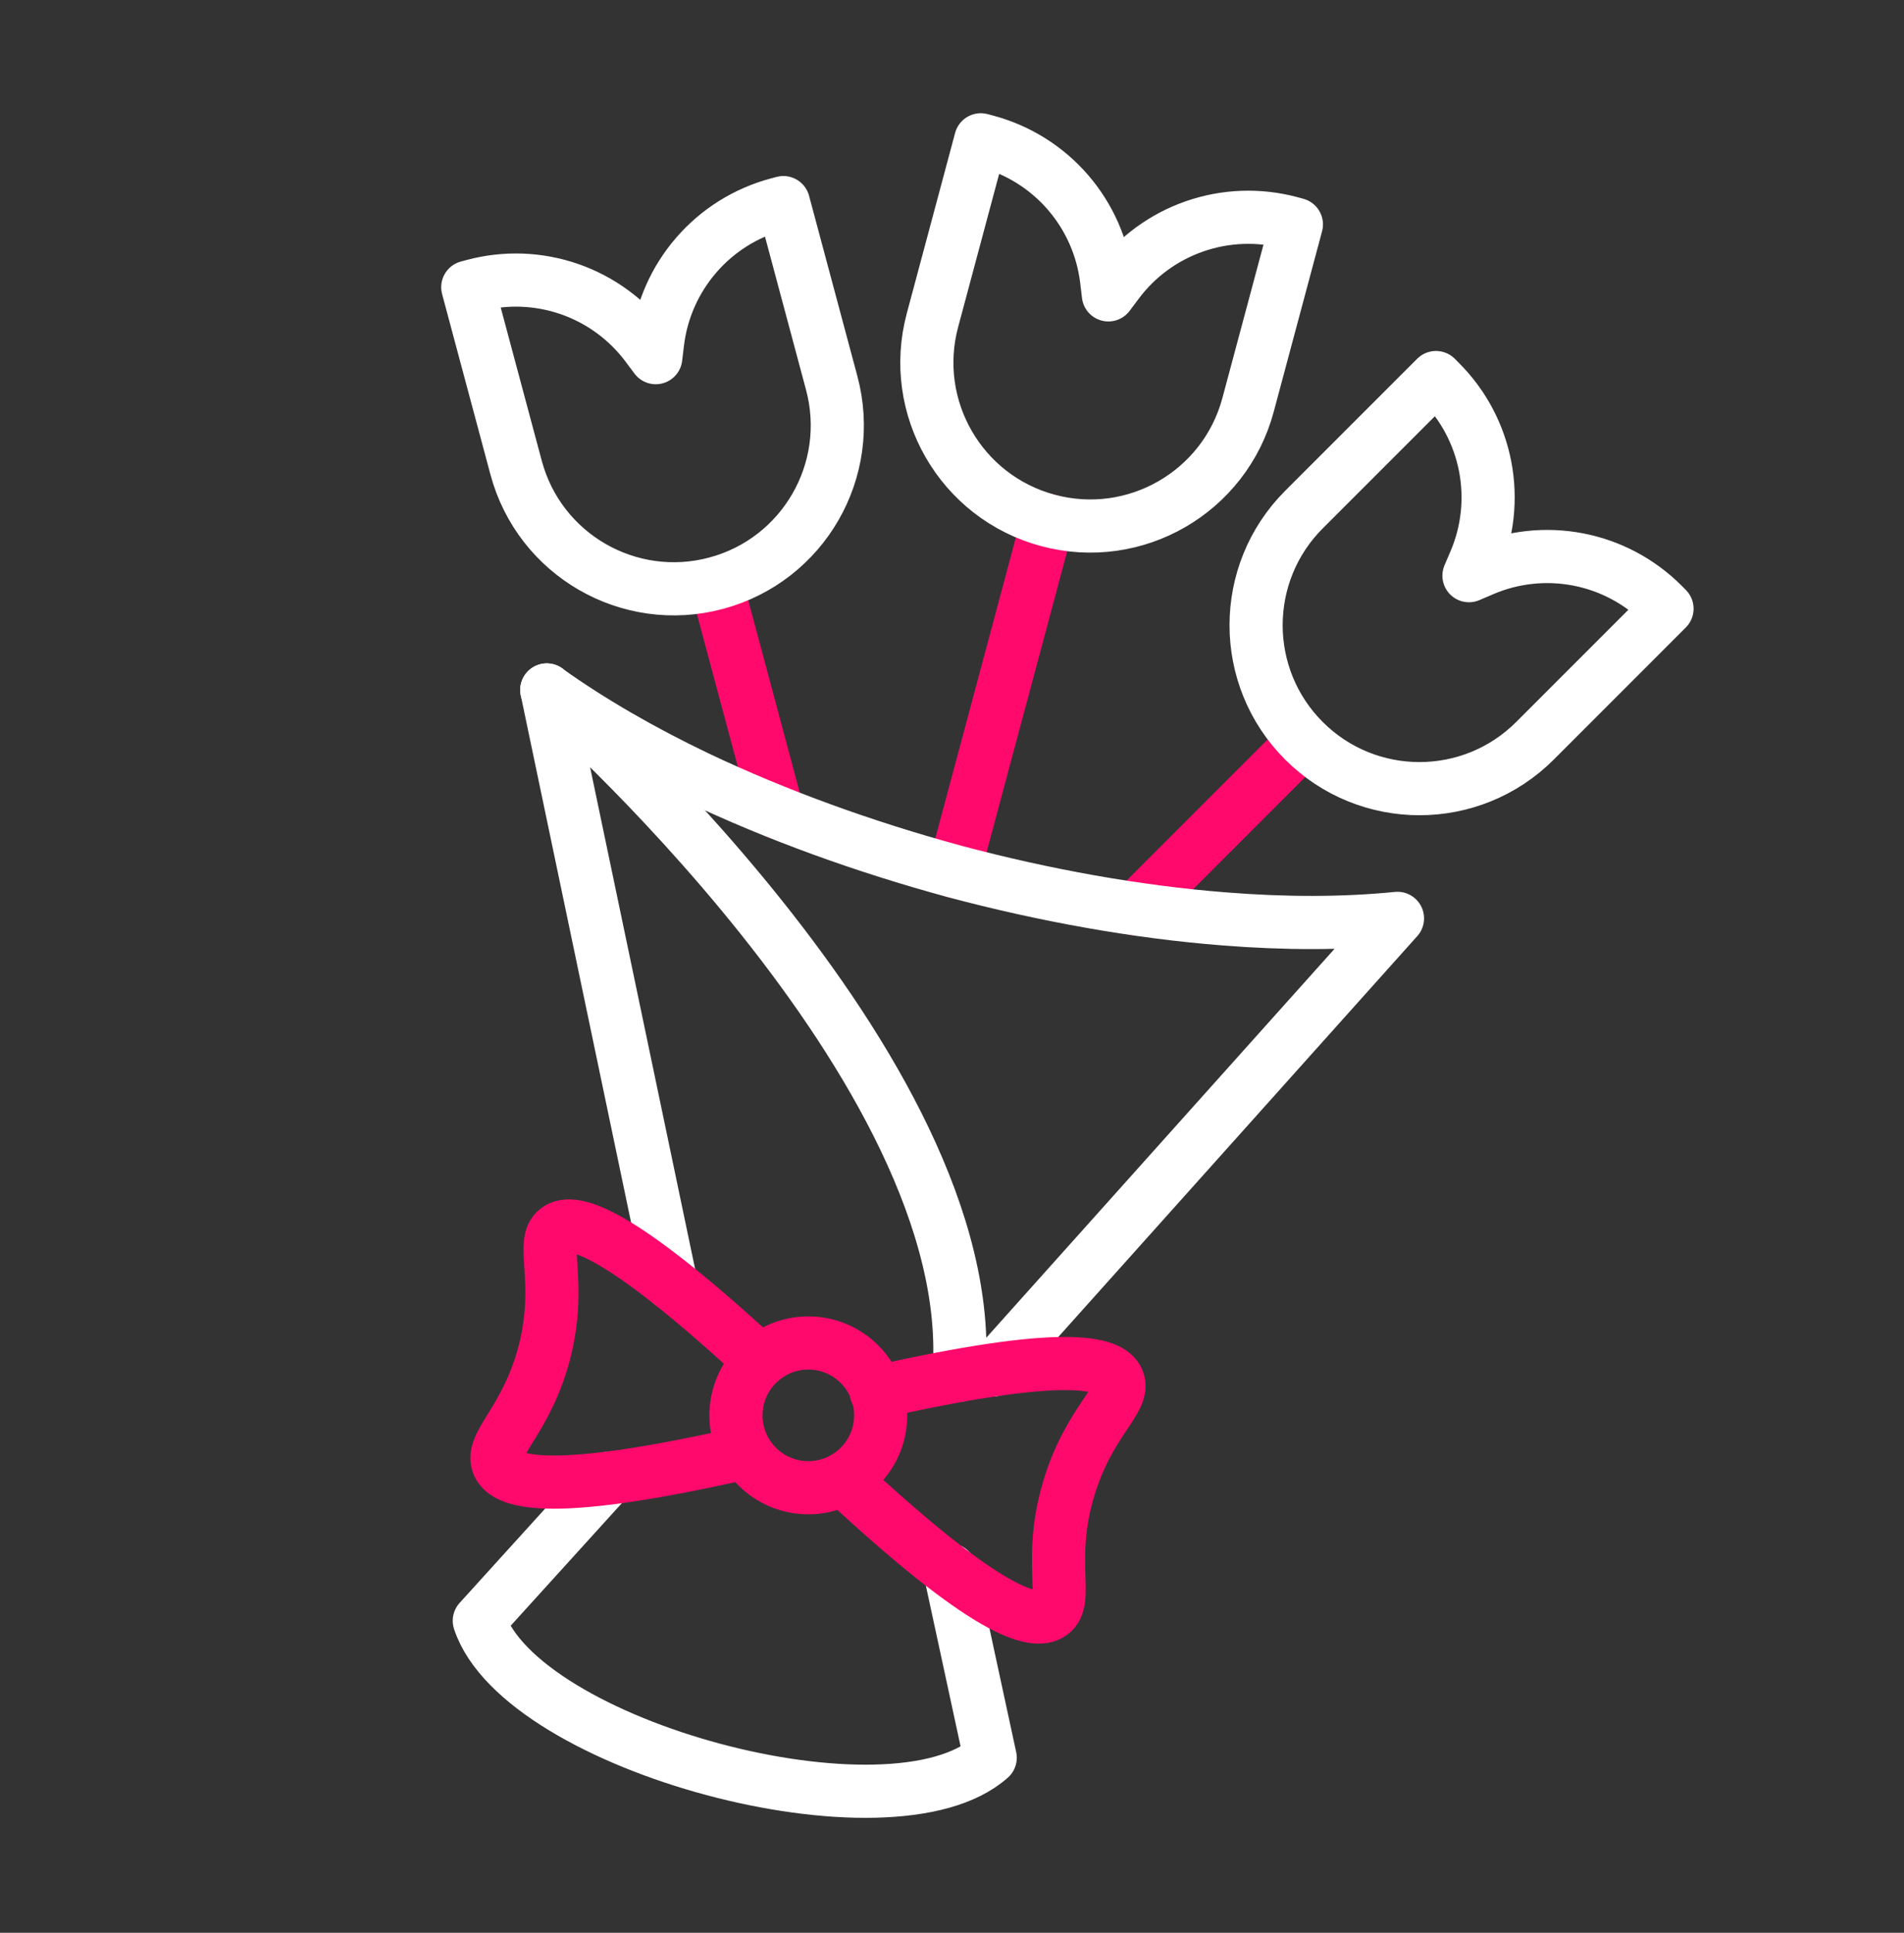 <svg width="68" height="69" viewBox="0 0 68 69" fill="none" xmlns="http://www.w3.org/2000/svg">
<rect x="0" y="0" width="68" height="69" fill="#333333" stroke="none"/>
<g clip-path="url(#clip0_158_5554)">
<mask id="mask0_158_5554" style="mask-type:luminance" maskUnits="userSpaceOnUse" x="0" y="0" width="68" height="69">
<path d="M0 0.927H68V68.927H0V0.927Z" fill="white"/>
</mask>
<g mask="url(#mask0_158_5554)">
<path d="M46.569 26.445L40.566 32.448M37.427 18.578L34.071 31.104L34.09 31.109M25.577 20.82L27.771 29.006" stroke="#FF096C" stroke-width="1.898" stroke-miterlimit="10" stroke-linecap="round" stroke-linejoin="round"/>
<path d="M33.916 56.044L35.365 62.75C31.838 65.893 18.602 62.348 17.118 57.86L21.728 52.779M23.963 45.812L19.528 24.631L19.545 24.648C21.117 25.766 22.933 26.814 24.906 27.756C27.735 29.101 30.878 30.236 34.09 31.109C37.303 31.965 40.603 32.559 43.712 32.803C45.894 32.978 47.99 32.978 49.91 32.785L35.47 48.903M16.706 10.253L16.916 10.197C18.042 9.895 19.233 9.938 20.335 10.319C21.437 10.701 22.399 11.404 23.098 12.337L23.42 12.768L23.484 12.234C23.622 11.076 24.104 9.986 24.868 9.105C25.631 8.223 26.641 7.591 27.768 7.289L27.978 7.233L29.704 13.674C30.538 16.787 28.69 19.986 25.578 20.82C22.465 21.654 19.266 19.807 18.432 16.694L16.706 10.253ZM51.285 13.478L51.438 13.632C52.263 14.456 52.821 15.509 53.042 16.654C53.262 17.799 53.135 18.984 52.675 20.056L52.463 20.551L52.958 20.339C54.03 19.879 55.215 19.752 56.36 19.972C57.505 20.192 58.558 20.751 59.383 21.576L59.536 21.73L54.821 26.445C52.542 28.724 48.848 28.724 46.569 26.445C44.291 24.166 44.291 20.472 46.569 18.193L51.285 13.478ZM35.028 4.991L35.238 5.047C36.364 5.349 37.374 5.982 38.138 6.863C38.901 7.745 39.383 8.834 39.521 9.992L39.585 10.527L39.908 10.096C40.606 9.162 41.569 8.459 42.67 8.078C43.772 7.696 44.963 7.653 46.09 7.955L46.3 8.012L44.574 14.453C43.74 17.566 40.54 19.413 37.428 18.579C34.315 17.744 32.468 14.545 33.302 11.432L35.028 4.991Z" stroke="white" stroke-width="1.898" stroke-miterlimit="10" stroke-linecap="round" stroke-linejoin="round"/>
<path d="M19.527 24.631C19.527 24.631 35.12 38.199 34.247 49.095" stroke="white" stroke-width="1.898" stroke-miterlimit="10" stroke-linecap="round" stroke-linejoin="round"/>
<path d="M31.296 49.707C37.949 48.205 39.642 48.607 39.922 49.27C40.219 49.969 38.874 50.737 38.158 53.182C37.407 55.714 38.193 57.128 37.547 57.599C36.936 58.036 35.225 57.565 30.109 52.798M27.158 48.589C22.146 43.962 20.47 43.455 19.894 43.892C19.283 44.346 20.068 45.673 19.475 48.152C18.846 50.719 17.467 51.54 17.798 52.291C18.113 52.972 19.824 53.408 26.634 51.854" stroke="#FF096C" stroke-width="1.898" stroke-miterlimit="10" stroke-linecap="round" stroke-linejoin="round"/>
<path d="M28.869 53.111C30.296 53.111 31.453 51.954 31.453 50.527C31.453 49.1 30.296 47.943 28.869 47.943C27.442 47.943 26.285 49.1 26.285 50.527C26.285 51.955 27.442 53.111 28.869 53.111Z" stroke="#FF096C" stroke-width="1.898" stroke-miterlimit="10" stroke-linecap="round" stroke-linejoin="round"/>
</g>
</g>
<defs>
<clipPath id="clip0_158_5554">
<rect width="68" height="68" fill="white" transform="translate(0 0.927)"/>
</clipPath>
</defs>
</svg>
